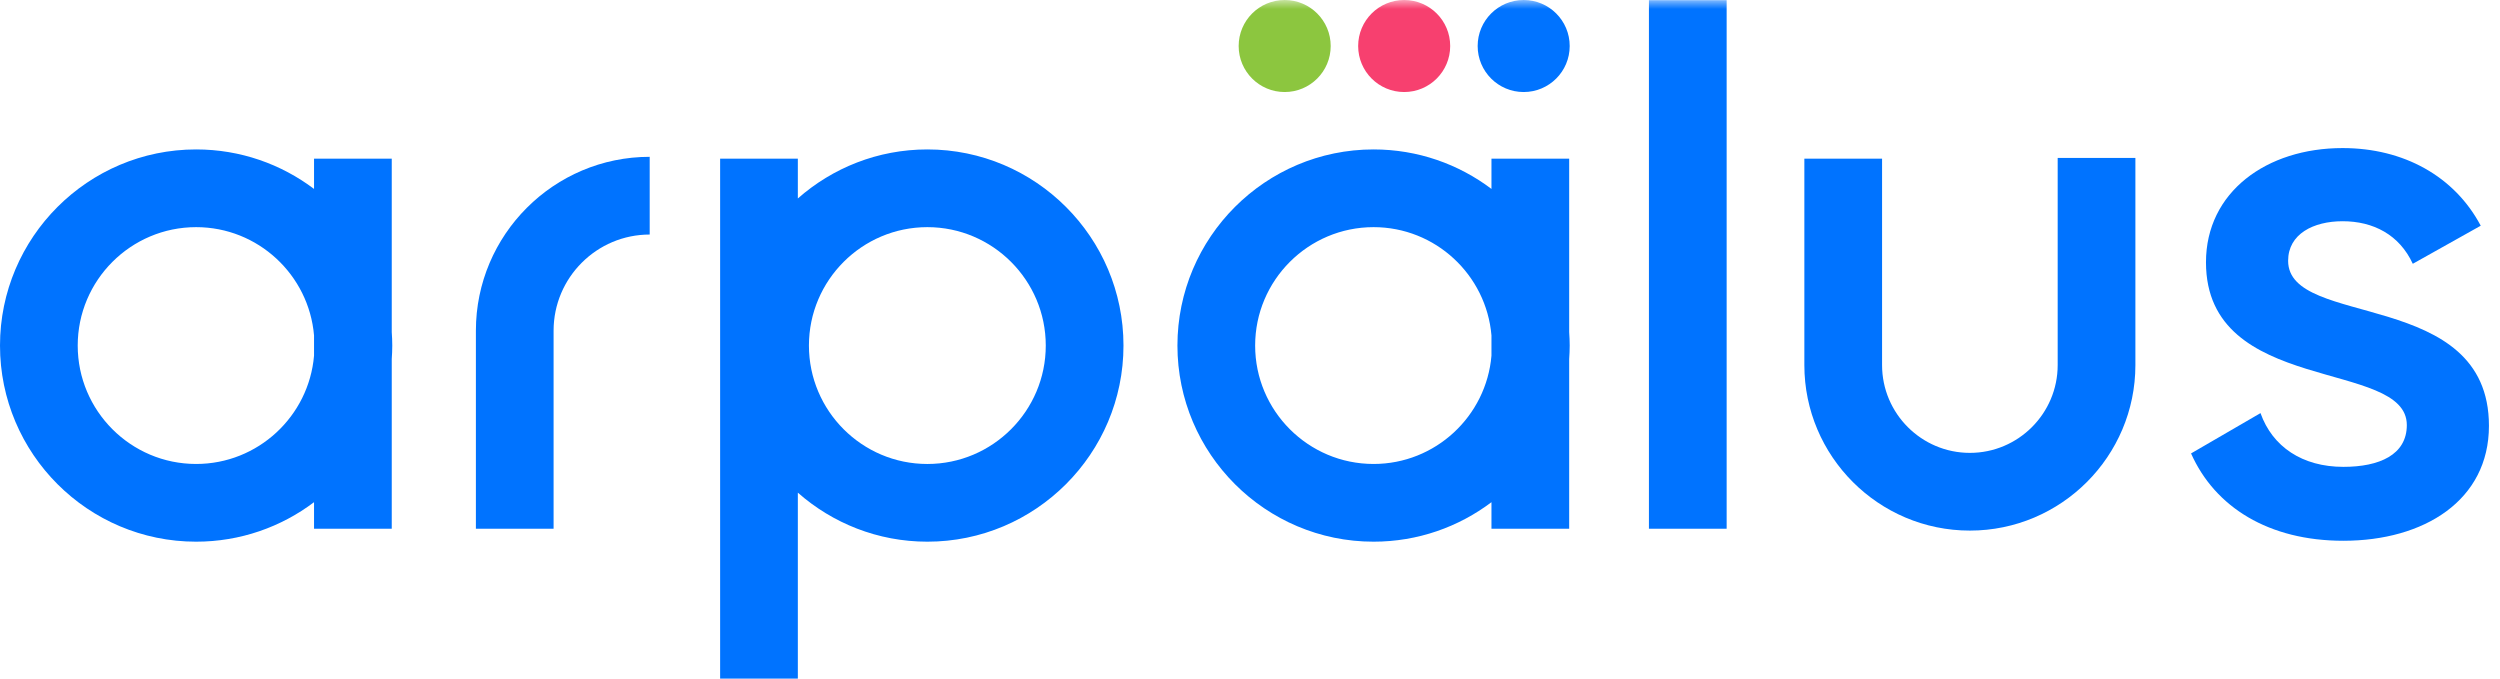 <?xml version="1.0" encoding="UTF-8"?>
<svg width="140px" height="38px" viewBox="0 0 140 38" version="1.1" xmlns="http://www.w3.org/2000/svg" xmlns:xlink="http://www.w3.org/1999/xlink">
    <title>519FA935-E3CD-4B46-84CE-343FF09231C1@1.5x</title>
    <defs>
        <polygon id="path-1" points="0 38 139.381 38 139.381 0 0 0"></polygon>
    </defs>
    <g id="UI" stroke="none" stroke-width="1" fill="none" fill-rule="evenodd">
        <g id="4.0-Company-/-About" transform="translate(-240, -17)">
            <g id="Group-17" transform="translate(240, 17)">
                <path d="M10.983,25.982 C7.327,25.982 4.352,23.008 4.352,19.351 C4.352,15.695 7.327,12.72 10.983,12.72 C14.448,12.72 17.297,15.392 17.586,18.783 L17.586,19.919 C17.297,23.31 14.448,25.982 10.983,25.982 M21.938,18.597 L21.938,8.886 L17.586,8.886 L17.586,10.58 C15.747,9.192 13.46,8.368 10.983,8.368 C4.927,8.368 0,13.295 0,19.351 C0,25.407 4.927,30.334 10.983,30.334 C13.46,30.334 15.747,29.51 17.586,28.122 L17.586,29.609 L21.938,29.609 L21.938,20.105 C21.955,19.855 21.967,19.605 21.967,19.351 C21.967,19.097 21.955,18.847 21.938,18.597" id="Fill-1" fill="#0073FF"></path>
                <path d="M128.135,14.605 C128.135,13.1 129.556,12.389 131.186,12.389 C132.9,12.389 134.364,13.141 135.116,14.772 L138.921,12.64 C137.458,9.88 134.615,8.292 131.186,8.292 C126.922,8.292 123.535,10.758 123.535,14.688 C123.535,22.172 134.782,20.082 134.782,23.803 C134.782,25.475 133.235,26.144 131.228,26.144 C128.929,26.144 127.256,25.015 126.588,23.134 L122.699,25.392 C124.037,28.402 127.047,30.283 131.228,30.283 C135.744,30.283 139.381,28.026 139.381,23.845 C139.381,16.11 128.135,18.41 128.135,14.605" id="Fill-3" fill="#0073FF"></path>
                <path d="M26.65,18.516 L26.65,29.609 L31.001,29.609 L31.001,18.516 C31.001,15.548 33.416,13.134 36.383,13.134 L36.383,8.782 C31.016,8.782 26.65,13.149 26.65,18.516" id="Fill-5" fill="#0073FF"></path>
                <path d="M115.23,20.444 C115.23,23.155 113.024,25.361 110.313,25.361 C107.602,25.361 105.396,23.155 105.396,20.444 L105.396,8.886 L101.044,8.886 L101.044,20.444 C101.044,25.555 105.202,29.713 110.313,29.713 C115.424,29.713 119.582,25.555 119.582,20.444 L119.582,8.846 L115.23,8.846 L115.23,20.444 Z" id="Fill-7" fill="#0073FF"></path>
                <path d="M51.932,25.983 C48.275,25.983 45.3,23.008 45.3,19.351 C45.3,15.695 48.275,12.72 51.932,12.72 C55.588,12.72 58.563,15.695 58.563,19.351 C58.563,23.008 55.588,25.983 51.932,25.983 M51.932,8.368 C49.154,8.368 46.615,9.407 44.679,11.114 L44.679,8.886 L40.327,8.886 L40.327,38 L44.679,38 L44.679,27.589 C46.615,29.296 49.154,30.334 51.932,30.334 C57.988,30.334 62.915,25.407 62.915,19.351 C62.915,13.295 57.988,8.368 51.932,8.368" id="Fill-9" fill="#0073FF"></path>
                <mask id="mask-2" fill="white">
                    <use xlink:href="#path-1"></use>
                </mask>
                <g id="Clip-12"></g>
                <polygon id="Fill-11" fill="#0073FF" mask="url(#mask-2)" points="92.34 29.609 96.692 29.609 96.692 0.009 92.34 0.009"></polygon>
                <path d="M76.92,25.982 C73.263,25.982 70.288,23.008 70.288,19.351 C70.288,15.695 73.263,12.72 76.92,12.72 C80.385,12.72 83.233,15.392 83.522,18.783 L83.522,19.919 C83.233,23.31 80.385,25.982 76.92,25.982 M87.874,18.597 L87.874,8.886 L83.522,8.886 L83.522,10.58 C81.683,9.192 79.396,8.368 76.92,8.368 C70.864,8.368 65.936,13.295 65.936,19.351 C65.936,25.407 70.864,30.334 76.92,30.334 C79.396,30.334 81.683,29.51 83.522,28.122 L83.522,29.609 L87.874,29.609 L87.874,20.105 C87.891,19.855 87.903,19.605 87.903,19.351 C87.903,19.097 87.891,18.847 87.874,18.597" id="Fill-13" fill="#0073FF" mask="url(#mask-2)"></path>
                <path d="M85.326,-1.0049507e-05 C83.903,-1.0049507e-05 82.749,1.154 82.749,2.577 C82.749,4 83.903,5.154 85.326,5.154 C86.749,5.154 87.903,4 87.903,2.577 C87.903,1.154 86.749,-1.0049507e-05 85.326,-1.0049507e-05" id="Fill-14" fill="#0073FF" mask="url(#mask-2)"></path>
                <path d="M78.634,-1.0049507e-05 C77.211,-1.0049507e-05 76.057,1.154 76.057,2.577 C76.057,4 77.211,5.154 78.634,5.154 C80.057,5.154 81.211,4 81.211,2.577 C81.211,1.154 80.057,-1.0049507e-05 78.634,-1.0049507e-05" id="Fill-15" fill="#F7406F" mask="url(#mask-2)"></path>
                <path d="M71.942,-1.0049507e-05 C70.519,-1.0049507e-05 69.365,1.154 69.365,2.577 C69.365,4 70.519,5.154 71.942,5.154 C73.365,5.154 74.519,4 74.519,2.577 C74.519,1.154 73.365,-1.0049507e-05 71.942,-1.0049507e-05" id="Fill-16" fill="#8CC63F" mask="url(#mask-2)"></path>
            </g>
        </g>
    </g>
</svg>